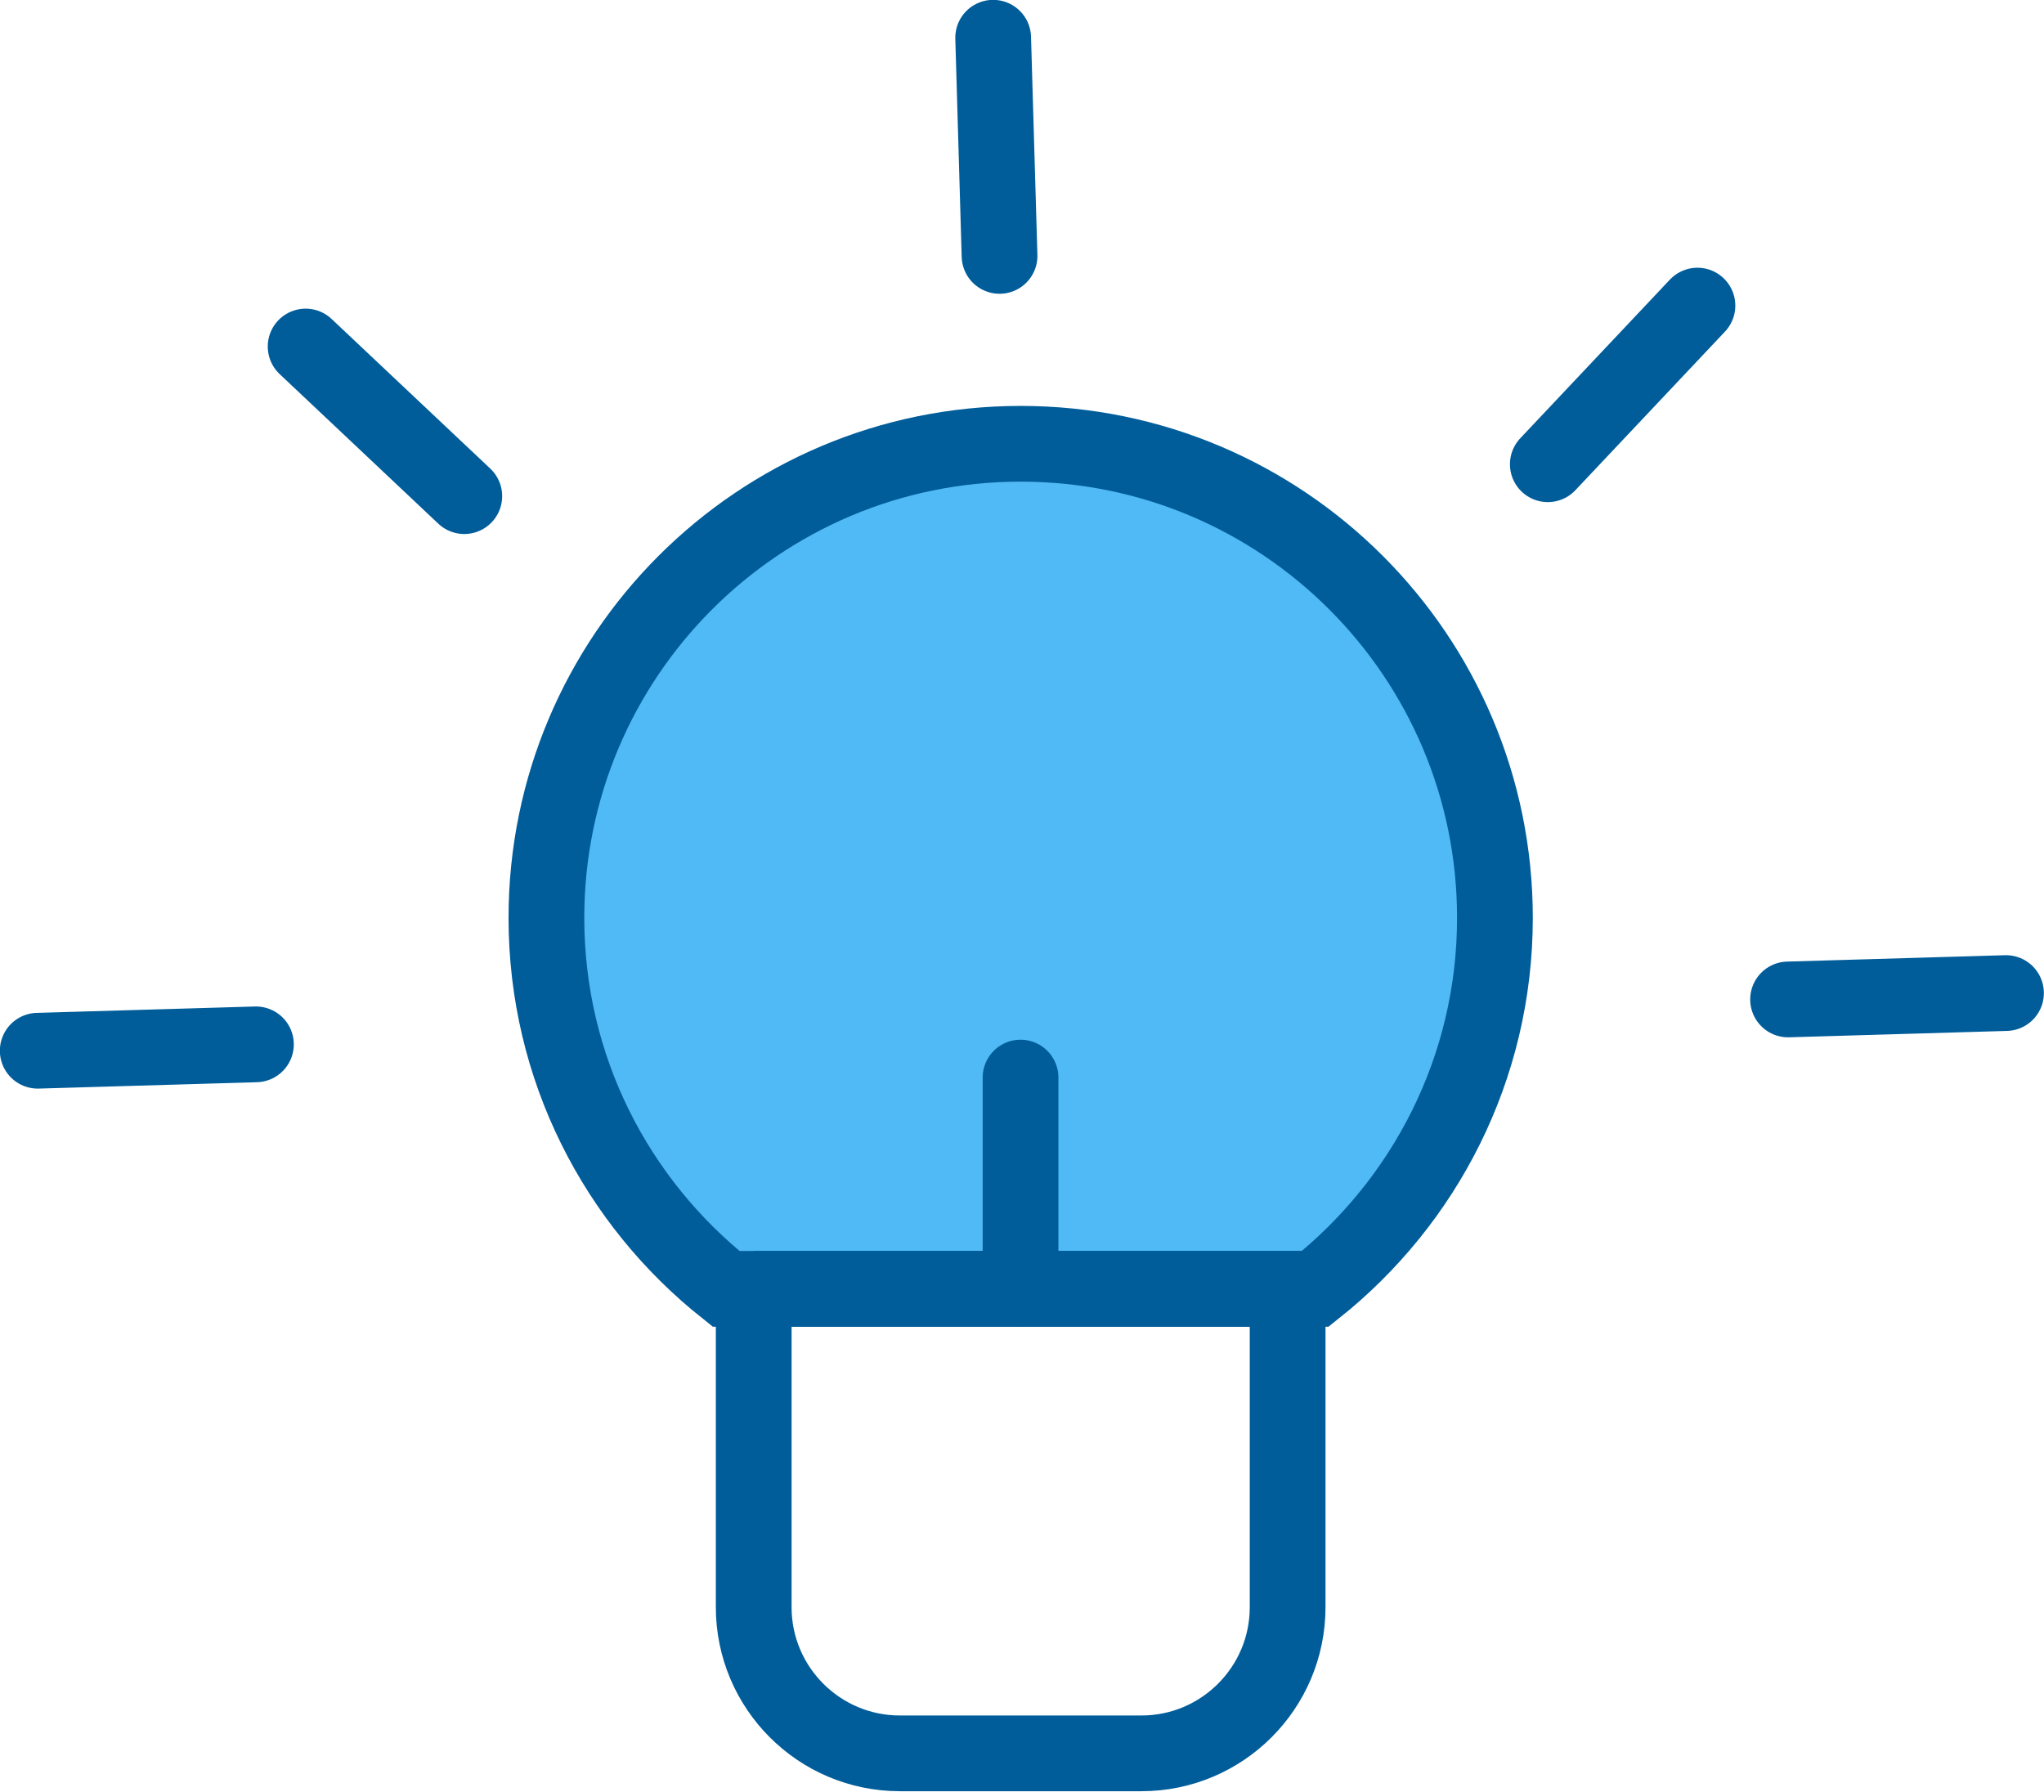 <?xml version="1.0" encoding="UTF-8"?>
<svg id="Capa_2" data-name="Capa 2" xmlns="http://www.w3.org/2000/svg" viewBox="0 0 76.91 67.42">
  <defs>
    <style>
      .cls-1 {
        fill: none;
      }

      .cls-1, .cls-2 {
        stroke: #005d9a;
        stroke-linecap: round;
        stroke-miterlimit: 10;
        stroke-width: 2.85px;
      }

      .cls-2 {
        fill: #50baf6;
      }
    </style>
  </defs>
  <g id="Capa_2-2" data-name="Capa 2">
    <g>
      <path class="cls-2" d="m38.4,16.7c-9.85,0-17.84,7.99-17.84,17.84,0,5.66,2.64,10.69,6.76,13.96h22.17c4.11-3.27,6.76-8.3,6.76-13.96,0-9.85-7.99-17.84-17.84-17.84Z"/>
      <path class="cls-1" d="m28.35,48.5h20.1v11.98c0,3.04-2.47,5.5-5.5,5.5h-9.09c-3.04,0-5.5-2.47-5.5-5.5v-11.98h0Z"/>
      <line class="cls-1" x1="38.4" y1="40.55" x2="38.4" y2="48.5"/>
      <g>
        <line class="cls-1" x1="1.42" y1="39.54" x2="9.63" y2="39.3"/>
        <line class="cls-1" x1="11.5" y1="13.04" x2="17.47" y2="18.67"/>
        <line class="cls-1" x1="37.37" y1="1.42" x2="37.61" y2="9.63"/>
        <line class="cls-1" x1="63.87" y1="11.5" x2="58.24" y2="17.47"/>
        <line class="cls-1" x1="75.48" y1="37.37" x2="67.28" y2="37.61"/>
      </g>
    </g>
  </g>
</svg>